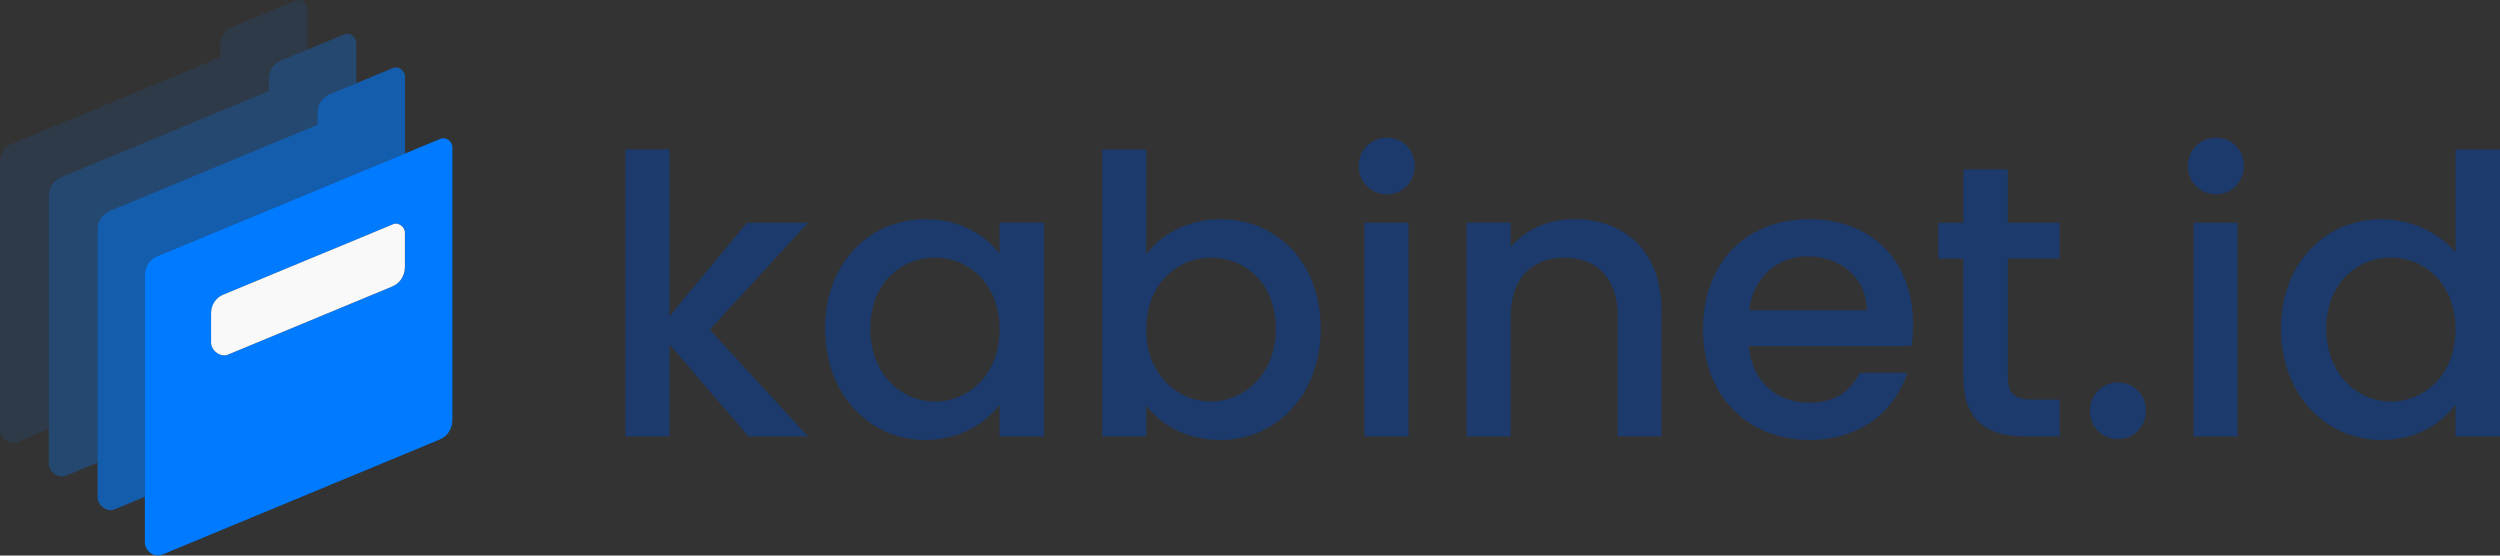 <?xml version="1.0" encoding="UTF-8"?> <svg xmlns="http://www.w3.org/2000/svg" width="180" height="40" viewBox="0 0 180 40" fill="none"><rect x="0" y="0" width="180" height="40" fill="#333333" stroke="none"/><g clip-path="url(#clip0_18_99)"><path opacity="0.1" d="M22.142 0.645V3.566L20.236 4.355C19.693 4.583 19.363 5.093 19.363 5.711V6.548L4.385 12.762C3.842 12.99 3.511 13.5 3.511 14.117V30.883L1.214 31.835C0.695 32.048 0 31.555 0 30.959V11.697C0 11.079 0.327 10.566 0.874 10.342L15.851 4.131V3.293C15.851 2.676 16.178 2.162 16.725 1.938L21.299 0.035C21.66 -0.117 22.142 0.235 22.142 0.642V0.645Z" fill="#007AFF"></path><path opacity="0.3" d="M25.653 3.072V5.993L23.755 6.779C23.208 7.007 22.874 7.517 22.874 8.135V8.972L22.145 9.272L7.9 15.186C7.353 15.414 7.026 15.924 7.026 16.541V33.307L4.729 34.259C4.203 34.472 3.511 33.979 3.511 33.383V14.121C3.511 13.504 3.845 12.99 4.385 12.765L19.36 6.552V5.714C19.36 5.097 19.693 4.583 20.233 4.359L22.139 3.569L24.807 2.466C25.172 2.314 25.65 2.659 25.65 3.072H25.653Z" fill="#007AFF"></path><path opacity="0.6" d="M29.161 5.493V11.052L25.65 12.503L22.139 13.962L11.305 18.452C10.761 18.679 10.431 19.19 10.431 19.807V35.769L8.237 36.679C7.711 36.9 7.023 36.4 7.023 35.803V16.541C7.023 15.924 7.35 15.41 7.897 15.186L22.139 9.276L22.868 8.976V8.138C22.868 7.521 23.201 7.007 23.748 6.783L25.646 5.997L28.315 4.89C28.68 4.738 29.158 5.083 29.158 5.497H29.161V5.493Z" fill="#007AFF"></path><path d="M31.734 9.986L29.162 11.052L25.65 12.503L22.139 13.962L11.305 18.452C10.762 18.679 10.431 19.19 10.431 19.807V39.069C10.431 39.666 11.123 40.166 11.649 39.945L31.645 31.652C32.226 31.414 32.573 30.872 32.573 30.214V10.593C32.573 10.179 32.095 9.834 31.731 9.986H31.734V9.986ZM29.162 19.193C29.162 19.848 28.814 20.393 28.24 20.631L25.654 21.703L16.416 25.535C16.416 25.535 16.395 25.545 16.385 25.545C15.865 25.735 15.205 25.245 15.205 24.655V22.572C15.205 21.955 15.532 21.441 16.079 21.217L22.145 18.7L25.657 17.248L28.326 16.138C28.69 15.986 29.168 16.331 29.168 16.745V19.193H29.162V19.193Z" fill="#007AFF"></path><path d="M28.319 16.138L25.65 17.248L22.138 18.7L16.072 21.217C15.525 21.445 15.198 21.955 15.198 22.572V24.655C15.198 25.241 15.858 25.731 16.378 25.545C16.388 25.545 16.398 25.538 16.409 25.535L25.646 21.703L28.233 20.631C28.807 20.393 29.154 19.852 29.154 19.193V16.745C29.154 16.331 28.676 15.986 28.312 16.138H28.319Z" fill="#F9F9F9"></path><path d="M45.03 10.755H48.205V22.766L53.776 16.035H58.178L51.104 23.741L58.178 31.421H53.889L48.208 24.8V31.421H45.033V10.755H45.03Z" fill="#1C3A6B"></path><path d="M66.649 15.783C69.239 15.783 71.024 17.01 71.97 18.269V16.034H75.171V31.424H71.97V29.134C70.996 30.448 69.156 31.676 66.594 31.676C62.611 31.676 59.406 28.407 59.406 23.659C59.406 18.91 62.608 15.783 66.649 15.783V15.783ZM67.316 18.548C64.95 18.548 62.663 20.334 62.663 23.659C62.663 26.983 64.947 28.91 67.316 28.91C69.686 28.91 71.97 27.038 71.97 23.717C71.97 20.396 69.713 18.552 67.316 18.552V18.548Z" fill="#1C3A6B"></path><path d="M87.876 15.783C91.945 15.783 95.092 18.91 95.092 23.659C95.092 28.407 91.917 31.676 87.876 31.676C85.341 31.676 83.532 30.531 82.528 29.19V31.424H79.354V10.755H82.528V18.324C83.532 16.928 85.451 15.783 87.876 15.783V15.783ZM87.181 18.548C84.815 18.548 82.528 20.421 82.528 23.714C82.528 27.007 84.812 28.907 87.181 28.907C89.551 28.907 91.862 26.979 91.862 23.655C91.862 20.331 89.579 18.545 87.181 18.545V18.548Z" fill="#1C3A6B"></path><path d="M97.823 11.955C97.823 10.81 98.713 9.917 99.855 9.917C100.997 9.917 101.86 10.81 101.86 11.955C101.86 13.1 100.969 13.993 99.855 13.993C98.741 13.993 97.823 13.1 97.823 11.955ZM98.239 16.035H101.413V31.424H98.239V16.031V16.035Z" fill="#1C3A6B"></path><path d="M116.484 22.821C116.484 20 114.95 18.548 112.639 18.548C110.328 18.548 108.766 20 108.766 22.821V31.424H105.592V16.031H108.766V17.79C109.798 16.535 111.497 15.779 113.334 15.779C116.928 15.779 119.627 18.041 119.627 22.341V31.417H116.48V22.821H116.484Z" fill="#1C3A6B"></path><path d="M130.275 31.672C125.873 31.672 122.616 28.545 122.616 23.714C122.616 18.883 125.736 15.783 130.275 15.783C134.815 15.783 137.742 18.828 137.742 23.352C137.742 23.883 137.715 24.386 137.632 24.917H125.904C126.128 27.459 127.937 28.997 130.279 28.997C132.229 28.997 133.316 28.048 133.9 26.845H137.326C136.463 29.527 134.038 31.676 130.279 31.676L130.275 31.672ZM125.928 22.341H134.423C134.368 19.969 132.501 18.459 130.134 18.459C127.988 18.459 126.262 19.91 125.928 22.341V22.341Z" fill="#1C3A6B"></path><path d="M141.363 18.631H139.554V16.035H141.363V12.207H144.565V16.035H148.297V18.631H144.565V27.148C144.565 28.293 145.013 28.769 146.347 28.769H148.297V31.421H145.79C143.059 31.421 141.36 30.276 141.36 27.148V18.631H141.363Z" fill="#1C3A6B"></path><path d="M152.507 31.617C151.365 31.617 150.474 30.724 150.474 29.579C150.474 28.434 151.365 27.541 152.507 27.541C153.649 27.541 154.512 28.434 154.512 29.579C154.512 30.724 153.621 31.617 152.507 31.617Z" fill="#1C3A6B"></path><path d="M157.521 11.955C157.521 10.81 158.412 9.917 159.554 9.917C160.695 9.917 161.559 10.81 161.559 11.955C161.559 13.1 160.668 13.993 159.554 13.993C158.439 13.993 157.521 13.1 157.521 11.955ZM157.937 16.035H161.112V31.424H157.937V16.031V16.035Z" fill="#1C3A6B"></path><path d="M171.505 15.783C173.51 15.783 175.629 16.731 176.798 18.186V10.755H180V31.424H176.798V29.107C175.825 30.503 173.985 31.676 171.477 31.676C167.44 31.676 164.234 28.407 164.234 23.659C164.234 18.91 167.436 15.783 171.505 15.783V15.783ZM172.145 18.548C169.778 18.548 167.491 20.335 167.491 23.659C167.491 26.983 169.775 28.91 172.145 28.91C174.514 28.91 176.798 27.038 176.798 23.717C176.798 20.397 174.542 18.552 172.145 18.552V18.548Z" fill="#1C3A6B"></path></g><defs><clipPath id="clip0_18_99"><rect width="180" height="40" fill="white"></rect></clipPath></defs></svg> 